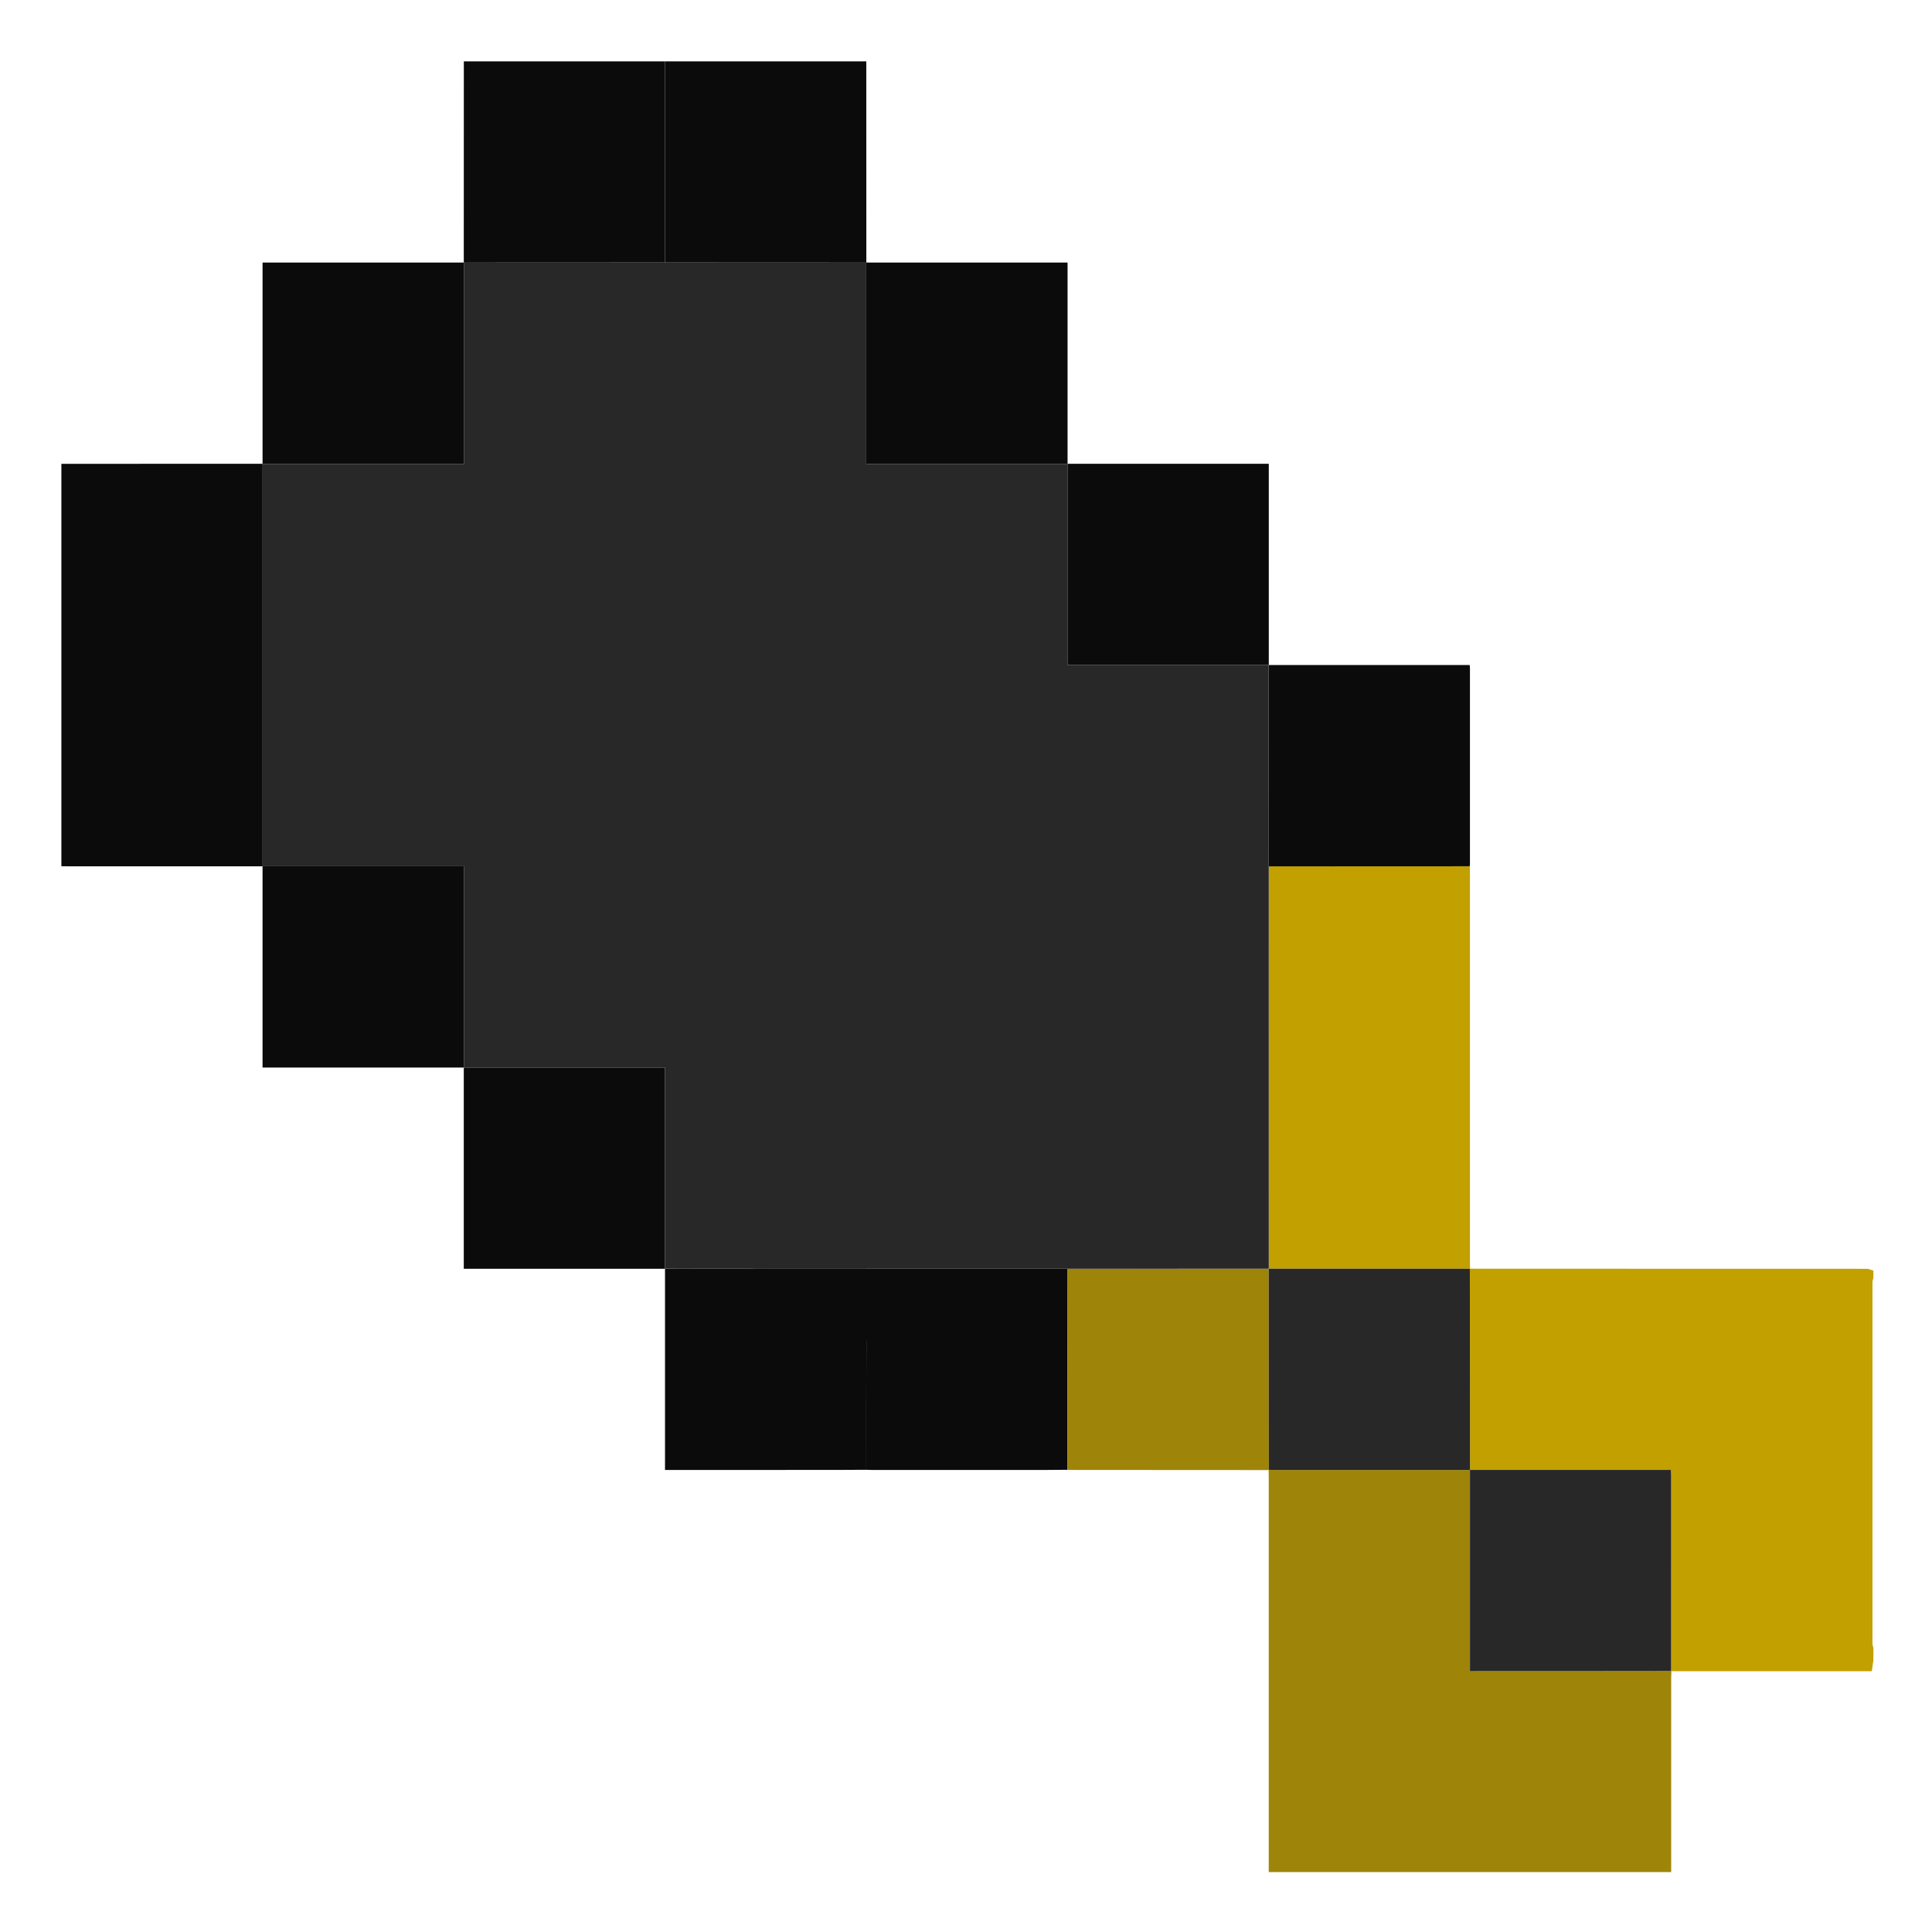 <svg xmlns="http://www.w3.org/2000/svg" viewBox="0 0 1024 1024"><symbol id="icon-food-empty-saturation-level-25" viewBox="0 0 1024 1024"><path d="M779.161 672.404c1.066 0.016 2.131 0.047 3.197 0.047 69.047 0.002 138.094-0.003 207.141 0.047 1.149 0.001 2.3 0.666 3.45 1.022v3.733c-0.178 0.801-0.511 1.602-0.511 2.403-0.025 63.811-0.025 127.625 0 191.437 0.001 0.801 0.334 1.602 0.511 2.402v6.399l-0.844 5.87H885.867l-0.18-0.067c0.024-0.354 0.069-0.708 0.069-1.062 0.004-34.455 0.005-68.911-0.004-103.367 0-0.675-0.127-1.348-0.212-2.189h-106.441l0.035 0.036c-0.009-14.302-0.015-28.605-0.028-42.908-0.018-21.231-0.04-42.462-0.06-63.694l0.114-0.11z" fill="#C1A000"/><path d="M32.533 245.839c35.542-0.009 71.085-0.017 106.627-0.026l0.044 0.044v213.27l-0.044 0.044L32.533 459.147V245.839zM245.814 139.16c0.009-35.542 0.017-71.084 0.026-106.627h106.653l-0.011 106.623c-35.542 0.015-71.083 0.032-106.625 0.048l-0.044-0.044z" fill="#0B0B0B"/><path d="M352.482 139.156L352.493 32.533h106.654l0.03 106.623-0.049 0.049-106.646-0.049z" fill="#0B0B0B"/><path d="M885.866 885.765c-0.035 1.063-0.101 2.126-0.101 3.189-0.006 33.319-0.005 66.636-0.005 99.954v3.334h-213.307v-3.046c0-68.946 0-137.892-0.002-206.838 0-1.066-0.034-2.131-0.051-3.196l0.131-0.132c1.153 0.026 2.307 0.074 3.461 0.075 34.38 0.007 68.761 0.01 103.142 0.011l-0.036-0.035v106.679h3.239c13.764 0 27.525 0.009 41.287-0.002 20.687-0.013 41.374-0.04 62.061-0.061l0.18 0.068z" fill="#9E8509"/><path d="M565.793 779.019c-3.634 0.03-7.266 0.082-10.9 0.083-30.945 0.007-61.888 0.005-92.832 0-0.973 0-1.946-0.055-2.92-0.085 0.002-22.562-0.041-45.123 0.063-67.684 0.012-2.613-0.767-3.245-3.287-3.21-9.946 0.142-19.897 0.002-29.844 0.104-2.11 0.022-2.721-0.591-2.702-2.701 0.094-11.013 0.038-22.029 0.034-33.043 47.478-0.005 94.955-0.01 142.433-0.013-0.014 35.517-0.029 71.033-0.045 106.549zM245.813 565.826H139.159V459.172l0.044-0.044h106.654v106.654l-0.044 0.044z" fill="#0B0B0B"/><path d="M352.467 672.479H245.813v-106.653l0.044-0.044h106.653v106.654l-0.044 0.044z" fill="#0B0B0B"/><path d="M565.793 779.019c0.014-35.517 0.031-71.034 0.046-106.549 35.546-0.003 71.095-0.006 106.642-0.008l-0.035-0.035c0.002 26.918 0 53.835 0.012 80.754 0.003 8.616 0.048 17.233 0.074 25.849l-0.131 0.133c-34.383-0.018-68.766-0.036-103.148-0.059-1.153-0.001-2.307-0.054-3.46-0.084z" fill="#9E8509"/><path d="M423.407 672.483c0.004 11.014 0.06 22.03-0.034 33.043-0.018 2.11 0.593 2.723 2.702 2.701 9.947-0.102 19.898 0.037 29.844-0.104 2.521-0.035 3.3 0.596 3.287 3.21-0.103 22.562-0.061 45.122-0.063 67.684-5.596 0.03-11.191 0.083-16.789 0.084-28.881 0.009-57.763 0.004-86.644 0.004h-3.243v-106.628l0.044-0.044c23.633 0.016 47.263 0.033 70.895 0.048z" fill="#0B0B0B"/><path d="M779.019 459.144c0.029 1.064 0.084 2.129 0.084 3.193 0.004 68.956 0.004 137.913 0.006 206.87 0 1.066 0.034 2.131 0.052 3.197l-0.115 0.11c-1.154-0.02-2.308-0.058-3.462-0.058-34.38-0.012-68.76-0.021-103.139-0.03l0.035 0.035-0.008-213.273 106.547-0.045z" fill="#C1A000"/><path d="M459.177 139.156h106.653v106.653l-0.049 0.05H459.127V139.205l0.049-0.049zM565.83 245.81h106.654v106.653l-0.05 0.05h-106.654V245.86l0.049-0.05z" fill="#0B0B0B"/><path d="M779.019 459.144l-106.546 0.046c-0.012-35.559-0.026-71.118-0.038-106.677l0.05-0.05h106.491c0.052 0.649 0.127 1.15 0.127 1.653 0.006 34.567 0.005 69.135 0.002 103.702-0.001 0.443-0.055 0.885-0.085 1.327z" fill="#0B0B0B"/><path d="M672.445 672.427c34.379 0.009 68.759 0.017 103.139 0.03 1.154 0 2.308 0.037 3.462 0.058 0.02 21.231 0.042 42.462 0.06 63.694 0.011 14.302 0.019 28.605 0.028 42.908-34.381-0.003-68.762-0.005-103.142-0.012-1.154-0.001-2.308-0.049-3.461-0.075-0.026-8.616-0.071-17.233-0.074-25.849-0.012-26.919-0.01-53.836-0.012-80.754z" fill="#282828"/><path d="M885.686 885.698c-20.687 0.021-41.374 0.047-62.061 0.061-13.763 0.01-27.524 0.002-41.287 0.002h-3.239v-106.68h106.441c0.085 0.84 0.212 1.515 0.212 2.189 0.009 34.455 0.008 68.911 0.004 103.367 0 0.354-0.045 0.708-0.069 1.062z" fill="#282828"/><path d="M139.161 245.814V139.16h106.654l0.044 0.044v106.654H139.205l-0.044-0.044z" fill="#0B0B0B"/><path d="M139.205 245.858h106.654V139.204c35.542-0.016 71.083-0.033 106.625-0.048 35.548 0.015 71.097 0.033 106.645 0.049v106.654h106.653v106.654h106.654c0.012 35.559 0.026 71.118 0.038 106.677l0.008 213.273c-35.547 0.003-71.095 0.005-106.642 0.008l-142.433 0.013c-23.632-0.015-47.263-0.033-70.895-0.048v-106.654H245.859V459.129H139.206c-0.001-71.09-0.001-142.18-0.001-213.27z" fill="#282828"/><path d="M400 672.483h59.147v59.251H400z" fill="#0B0B0B"/></symbol><use xlink:href="#icon-food-empty-saturation-level-25" xmlns:xlink="http://www.w3.org/1999/xlink"/></svg>